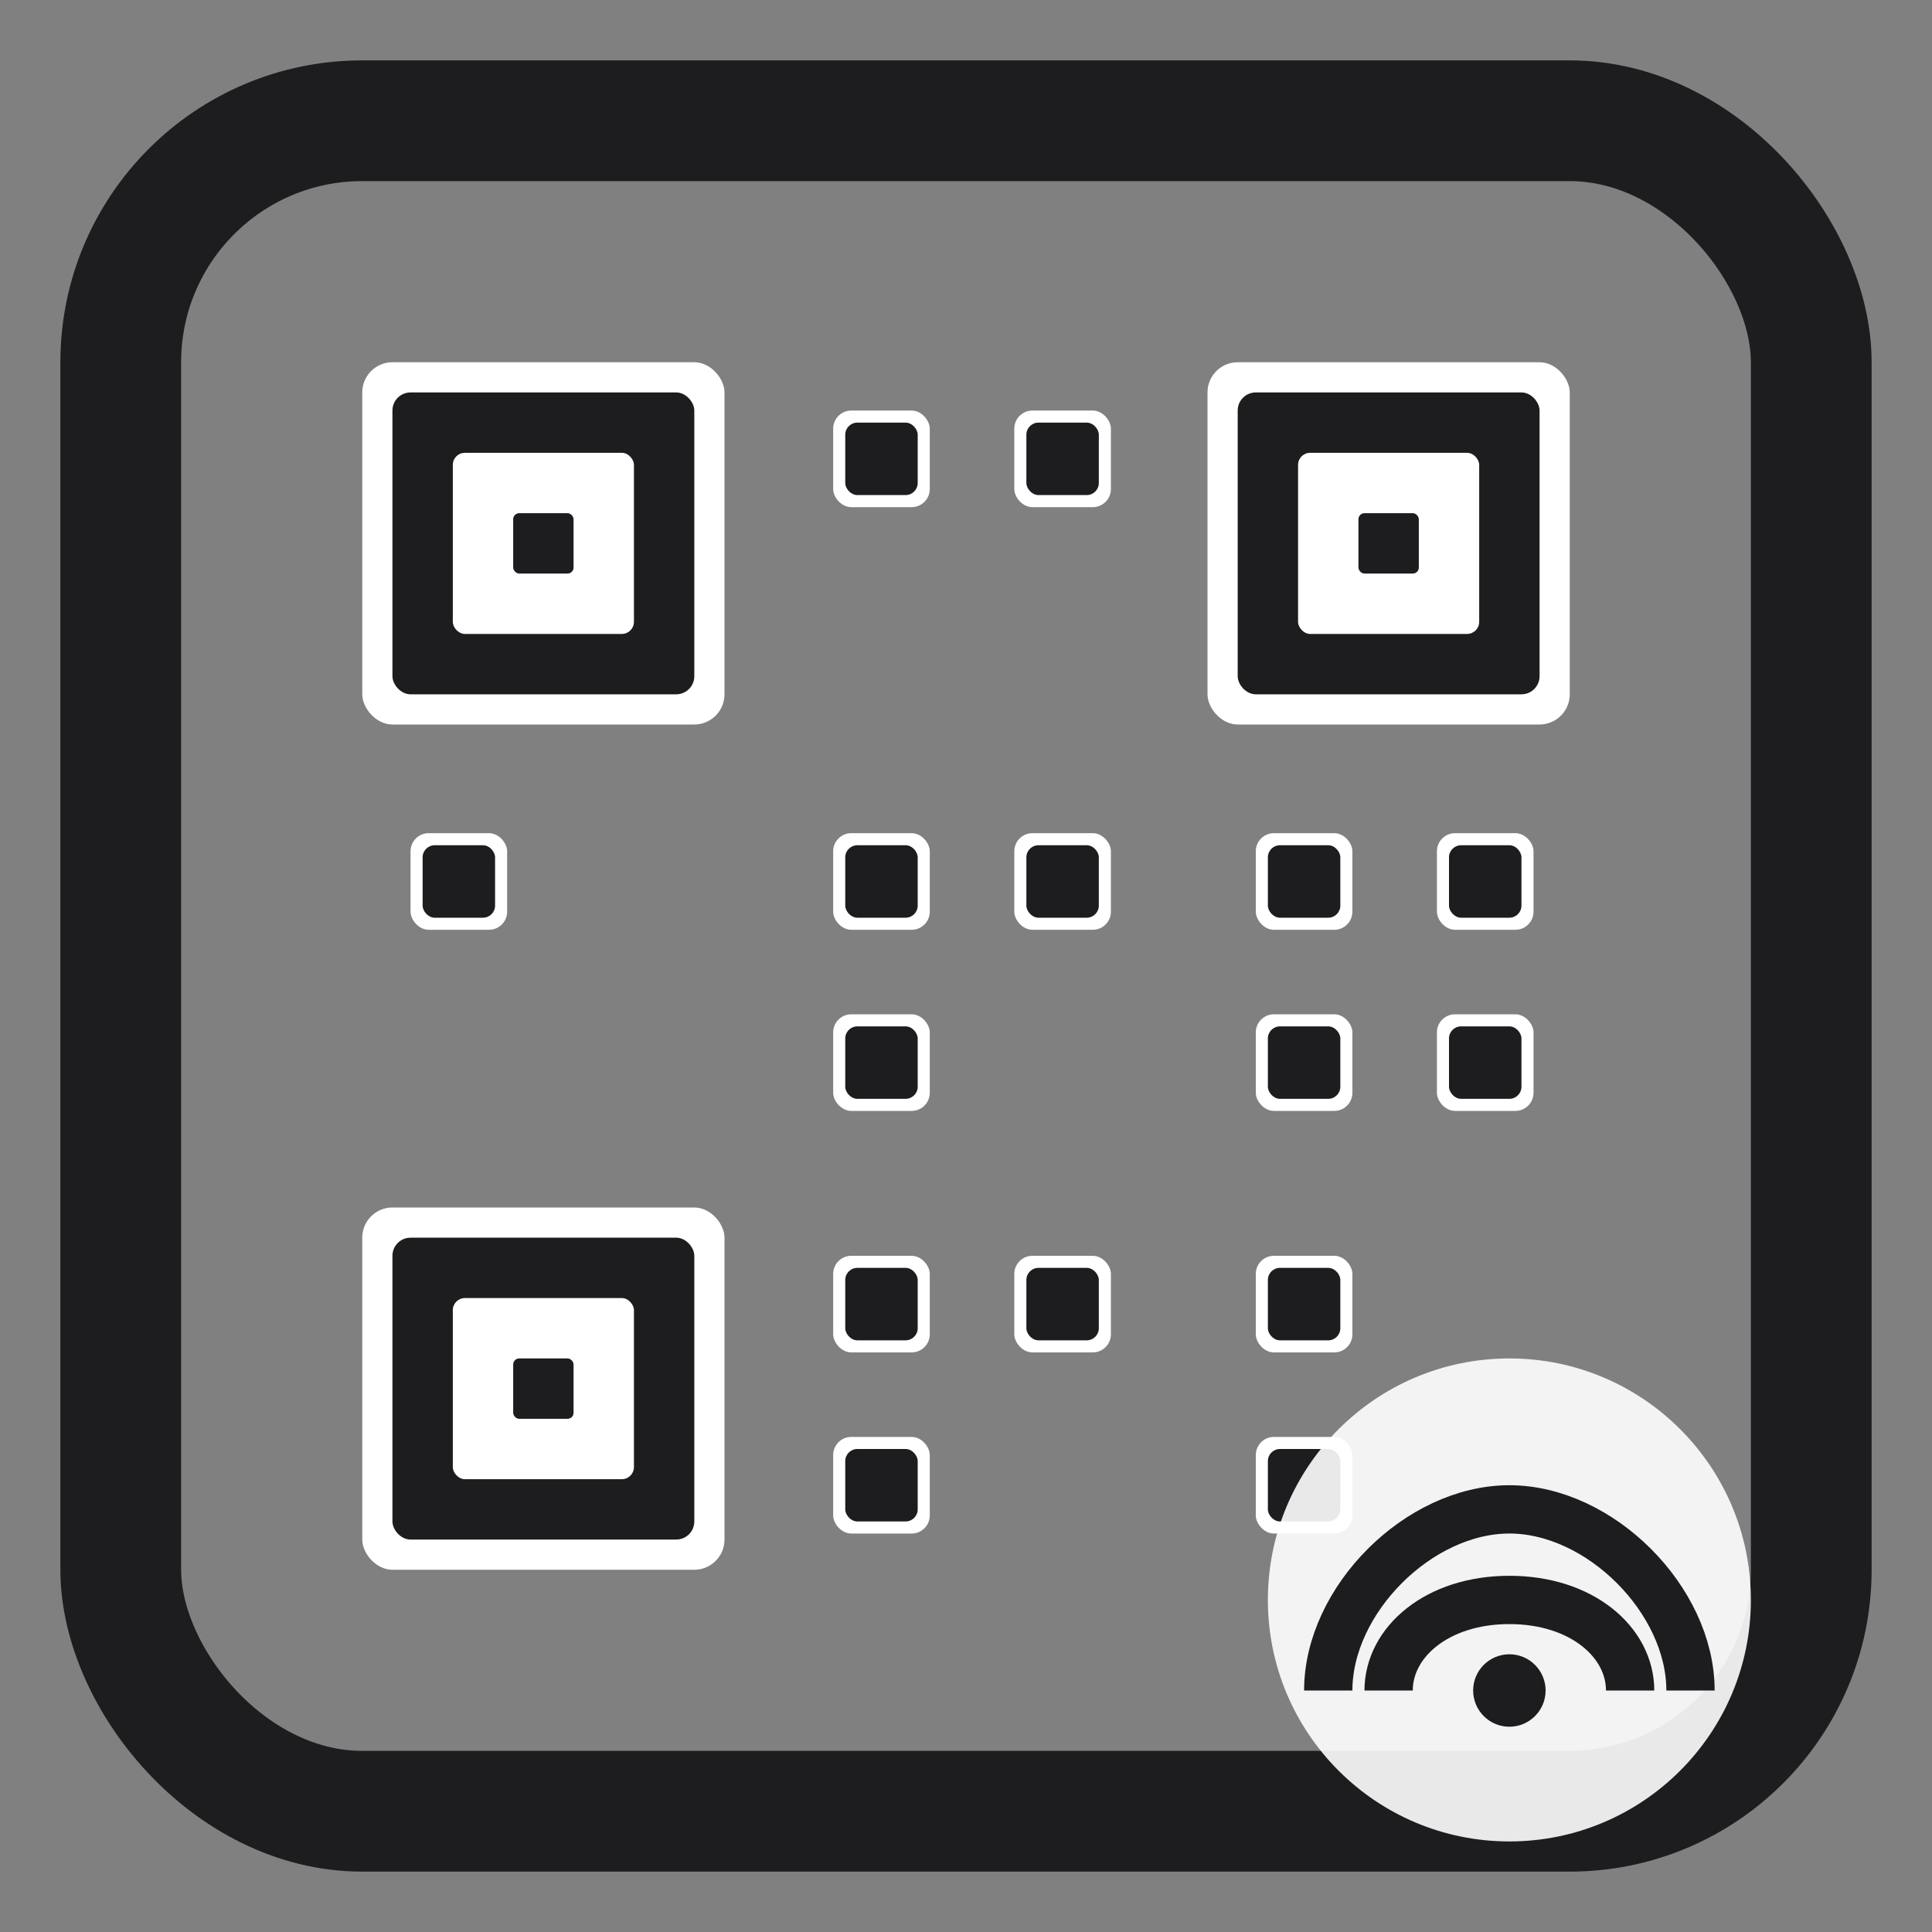 <svg width="32" height="32" viewBox="0 0 32 32" fill="none" xmlns="http://www.w3.org/2000/svg">
  <rect x="0" y="0" width="32" height="32" fill="#808080" stroke="none"/>
  <!-- Main container with border only -->
  <rect x="2" y="2" width="28" height="28" fill="none" stroke="#1d1d1f" stroke-width="2" rx="4"/>

  <!-- QR Code Pattern -->
  <g transform="translate(6, 6)">
    <!-- Corner squares with white background for contrast -->
    <rect x="0" y="0" width="6" height="6" fill="white" rx="0.5"/>
    <rect x="0.5" y="0.5" width="5" height="5" fill="#1d1d1f" rx="0.3"/>
    <rect x="1.5" y="1.5" width="3" height="3" fill="white" rx="0.2"/>
    <rect x="2.5" y="2.5" width="1" height="1" fill="#1d1d1f" rx="0.1"/>

    <rect x="14" y="0" width="6" height="6" fill="white" rx="0.5"/>
    <rect x="14.5" y="0.5" width="5" height="5" fill="#1d1d1f" rx="0.3"/>
    <rect x="15.5" y="1.5" width="3" height="3" fill="white" rx="0.2"/>
    <rect x="16.5" y="2.5" width="1" height="1" fill="#1d1d1f" rx="0.1"/>

    <rect x="0" y="14" width="6" height="6" fill="white" rx="0.5"/>
    <rect x="0.5" y="14.5" width="5" height="5" fill="#1d1d1f" rx="0.3"/>
    <rect x="1.5" y="15.5" width="3" height="3" fill="white" rx="0.2"/>
    <rect x="2.5" y="16.5" width="1" height="1" fill="#1d1d1f" rx="0.1"/>

    <!-- Data pattern with white backgrounds -->
    <rect x="7.8" y="0.8" width="1.6" height="1.6" fill="white" rx="0.3"/>
    <rect x="8" y="1" width="1.2" height="1.2" fill="#1d1d1f" rx="0.2"/>
    <rect x="10.8" y="0.8" width="1.6" height="1.6" fill="white" rx="0.3"/>
    <rect x="11" y="1" width="1.2" height="1.2" fill="#1d1d1f" rx="0.2"/>

    <rect x="0.8" y="7.8" width="1.6" height="1.6" fill="white" rx="0.3"/>
    <rect x="1" y="8" width="1.2" height="1.2" fill="#1d1d1f" rx="0.2"/>
    <rect x="7.8" y="7.8" width="1.6" height="1.6" fill="white" rx="0.3"/>
    <rect x="8" y="8" width="1.2" height="1.2" fill="#1d1d1f" rx="0.2"/>
    <rect x="10.8" y="7.8" width="1.6" height="1.6" fill="white" rx="0.3"/>
    <rect x="11" y="8" width="1.2" height="1.2" fill="#1d1d1f" rx="0.2"/>
    <rect x="14.8" y="7.8" width="1.6" height="1.6" fill="white" rx="0.3"/>
    <rect x="15" y="8" width="1.2" height="1.2" fill="#1d1d1f" rx="0.2"/>
    <rect x="17.8" y="7.8" width="1.6" height="1.6" fill="white" rx="0.3"/>
    <rect x="18" y="8" width="1.2" height="1.2" fill="#1d1d1f" rx="0.2"/>

    <rect x="7.8" y="10.8" width="1.6" height="1.6" fill="white" rx="0.3"/>
    <rect x="8" y="11" width="1.2" height="1.2" fill="#1d1d1f" rx="0.2"/>
    <rect x="14.8" y="10.8" width="1.6" height="1.6" fill="white" rx="0.3"/>
    <rect x="15" y="11" width="1.2" height="1.2" fill="#1d1d1f" rx="0.2"/>
    <rect x="17.8" y="10.8" width="1.6" height="1.6" fill="white" rx="0.3"/>
    <rect x="18" y="11" width="1.2" height="1.2" fill="#1d1d1f" rx="0.2"/>

    <rect x="7.8" y="14.8" width="1.6" height="1.6" fill="white" rx="0.3"/>
    <rect x="8" y="15" width="1.2" height="1.2" fill="#1d1d1f" rx="0.2"/>
    <rect x="10.8" y="14.8" width="1.6" height="1.6" fill="white" rx="0.3"/>
    <rect x="11" y="15" width="1.2" height="1.2" fill="#1d1d1f" rx="0.2"/>
    <rect x="14.8" y="14.8" width="1.6" height="1.6" fill="white" rx="0.3"/>
    <rect x="15" y="15" width="1.2" height="1.2" fill="#1d1d1f" rx="0.2"/>

    <rect x="7.8" y="17.8" width="1.6" height="1.6" fill="white" rx="0.3"/>
    <rect x="8" y="18" width="1.2" height="1.2" fill="#1d1d1f" rx="0.2"/>
    <rect x="14.8" y="17.8" width="1.6" height="1.6" fill="white" rx="0.3"/>
    <rect x="15" y="18" width="1.2" height="1.2" fill="#1d1d1f" rx="0.2"/>
  </g>

  <!-- WiFi Signal Icon -->
  <g transform="translate(22, 22)">
    <!-- White background for contrast -->
    <circle cx="3" cy="4.5" r="4" fill="white" opacity="0.9"/>
    <path d="M0 6 C0 4.5, 1.5 3, 3 3 C4.5 3, 6 4.5, 6 6" stroke="#1d1d1f" stroke-width="0.8" fill="none"/>
    <path d="M1 6 C1 5.2, 1.8 4.5, 3 4.5 C4.2 4.5, 5 5.2, 5 6" stroke="#1d1d1f" stroke-width="0.8" fill="none"/>
    <circle cx="3" cy="6" r="0.6" fill="#1d1d1f"/>
  </g>
</svg>
